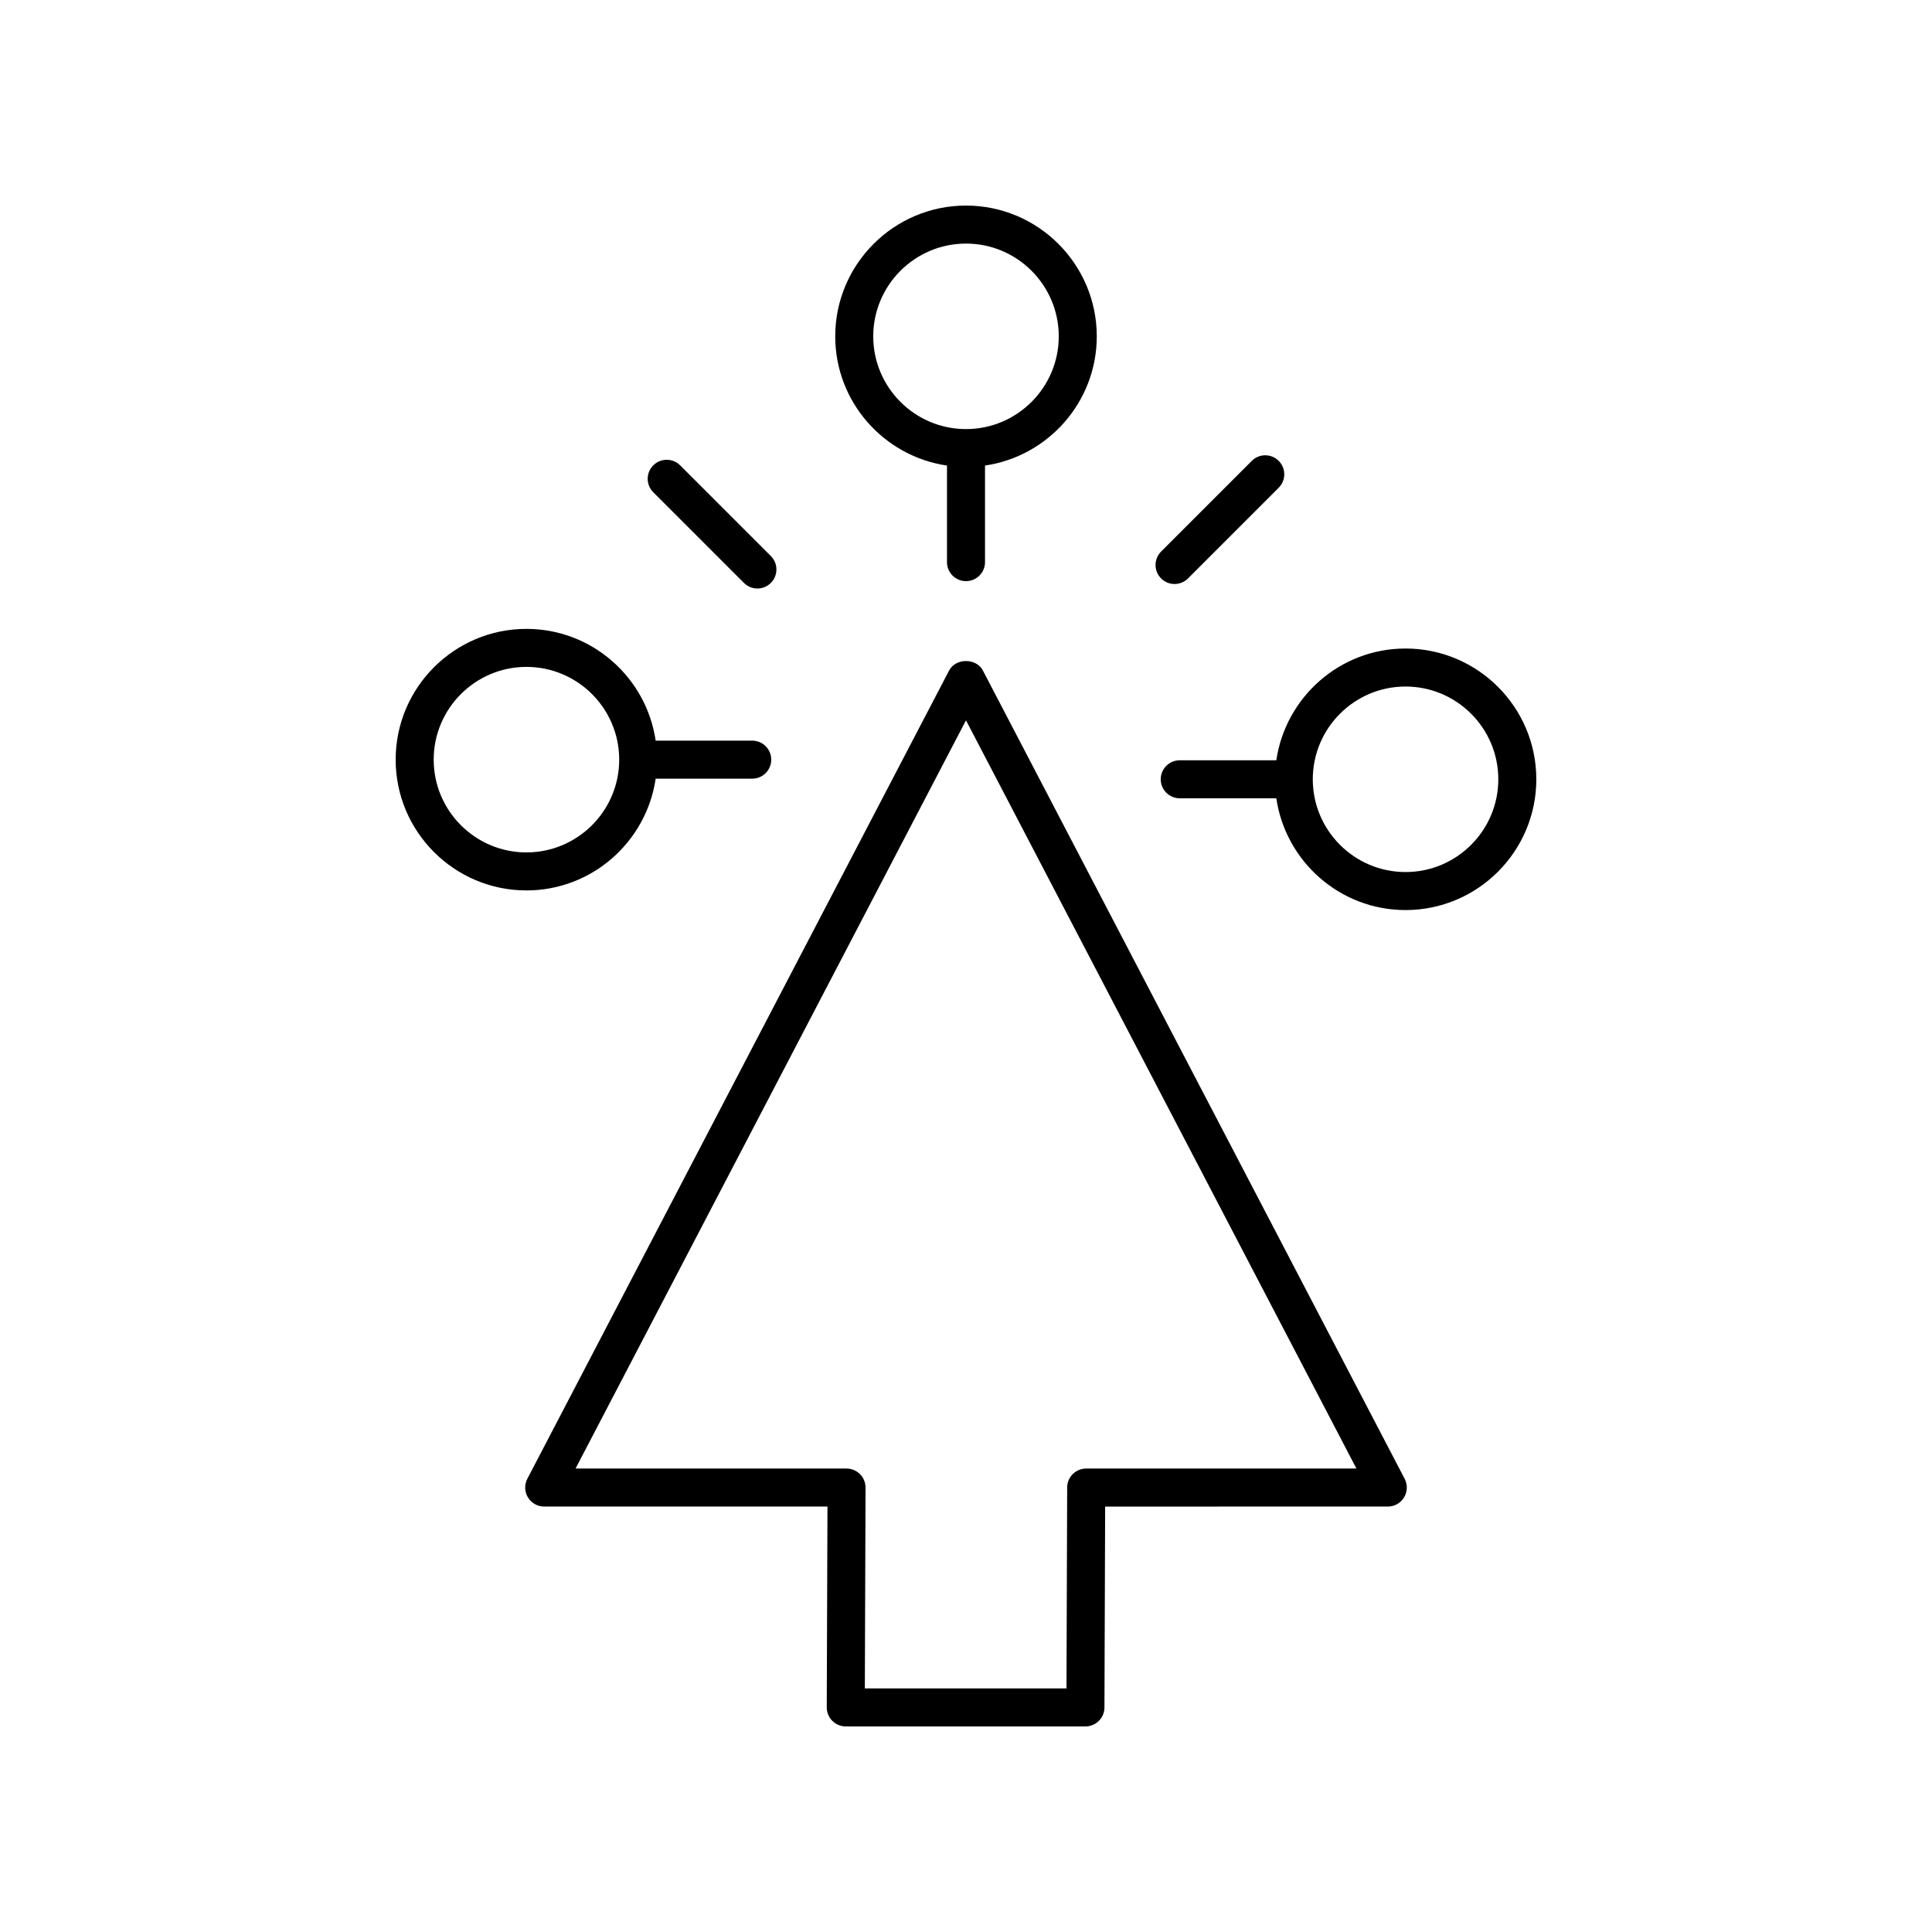<?xml version="1.0" encoding="UTF-8"?>
<!-- Uploaded to: SVG Repo, www.svgrepo.com, Generator: SVG Repo Mixer Tools -->
<svg fill="#000000" width="800px" height="800px" version="1.1" viewBox="144 144 512 512" xmlns="http://www.w3.org/2000/svg">
 <g>
  <path d="m364.57 600.04c0.945 0.945 2.227 1.48 3.566 1.48h63.516c2.773 0 5.027-2.246 5.039-5.019l0.184-53.242 74.906-0.004c1.762 0 3.394-0.922 4.309-2.426 0.91-1.508 0.969-3.383 0.156-4.941l-111.78-214.21c-1.742-3.332-7.191-3.332-8.934 0l-111.78 214.21c-0.812 1.559-0.754 3.434 0.156 4.941 0.914 1.504 2.547 2.426 4.309 2.426h75.07l-0.188 53.211c-0.004 1.336 0.523 2.625 1.473 3.574zm-68.043-66.859 103.47-198.29 103.47 198.29h-71.617c-2.773 0-5.027 2.246-5.039 5.019l-0.18 53.242h-53.441l0.188-53.207c0.004-1.34-0.527-2.625-1.473-3.574-0.945-0.945-2.231-1.48-3.566-1.48z"/>
  <path d="m400 298.01c2.785 0 5.039-2.254 5.039-5.039v-25.594c16.723-2.453 29.617-16.852 29.617-34.246 0-19.105-15.547-34.652-34.656-34.652s-34.656 15.547-34.656 34.656c0 17.395 12.895 31.793 29.617 34.246v25.594c0 2.781 2.254 5.035 5.039 5.035zm-24.582-64.875c0-13.555 11.027-24.582 24.582-24.582s24.582 11.027 24.582 24.582c0 13.551-11.027 24.578-24.582 24.578s-24.582-11.027-24.582-24.578z"/>
  <path d="m283.51 310.66c-19.109 0-34.656 15.547-34.656 34.656s15.547 34.656 34.656 34.656c17.395 0 31.793-12.895 34.246-29.617h25.59c2.785 0 5.039-2.254 5.039-5.039 0-2.781-2.254-5.039-5.039-5.039h-25.59c-2.453-16.723-16.852-29.617-34.246-29.617zm0 59.238c-13.555 0-24.578-11.027-24.578-24.582s11.027-24.582 24.582-24.582 24.582 11.027 24.582 24.582c-0.004 13.555-11.031 24.582-24.586 24.582z"/>
  <path d="m551.14 350.52c0-19.109-15.547-34.656-34.656-34.656-17.395 0-31.793 12.895-34.246 29.617h-25.59c-2.785 0-5.039 2.254-5.039 5.039 0 2.781 2.254 5.039 5.039 5.039h25.59c2.453 16.723 16.855 29.617 34.246 29.617 19.109 0 34.656-15.547 34.656-34.656zm-34.656 24.582c-13.555 0-24.582-11.027-24.582-24.582s11.027-24.582 24.582-24.582 24.582 11.027 24.582 24.582-11.027 24.582-24.582 24.582z"/>
  <path d="m344.72 299.96c1.289 0 2.578-0.492 3.562-1.477 1.969-1.969 1.969-5.156 0-7.125l-24.035-24.035c-1.969-1.969-5.156-1.969-7.125 0s-1.969 5.156 0 7.125l24.035 24.035c0.984 0.984 2.273 1.477 3.562 1.477z"/>
  <path d="m455.27 298.77c1.289 0 2.578-0.492 3.562-1.477l24.035-24.035c1.969-1.969 1.969-5.156 0-7.125s-5.156-1.969-7.125 0l-24.035 24.035c-1.969 1.969-1.969 5.156 0 7.125 0.984 0.984 2.273 1.477 3.562 1.477z"/>
 </g>
</svg>